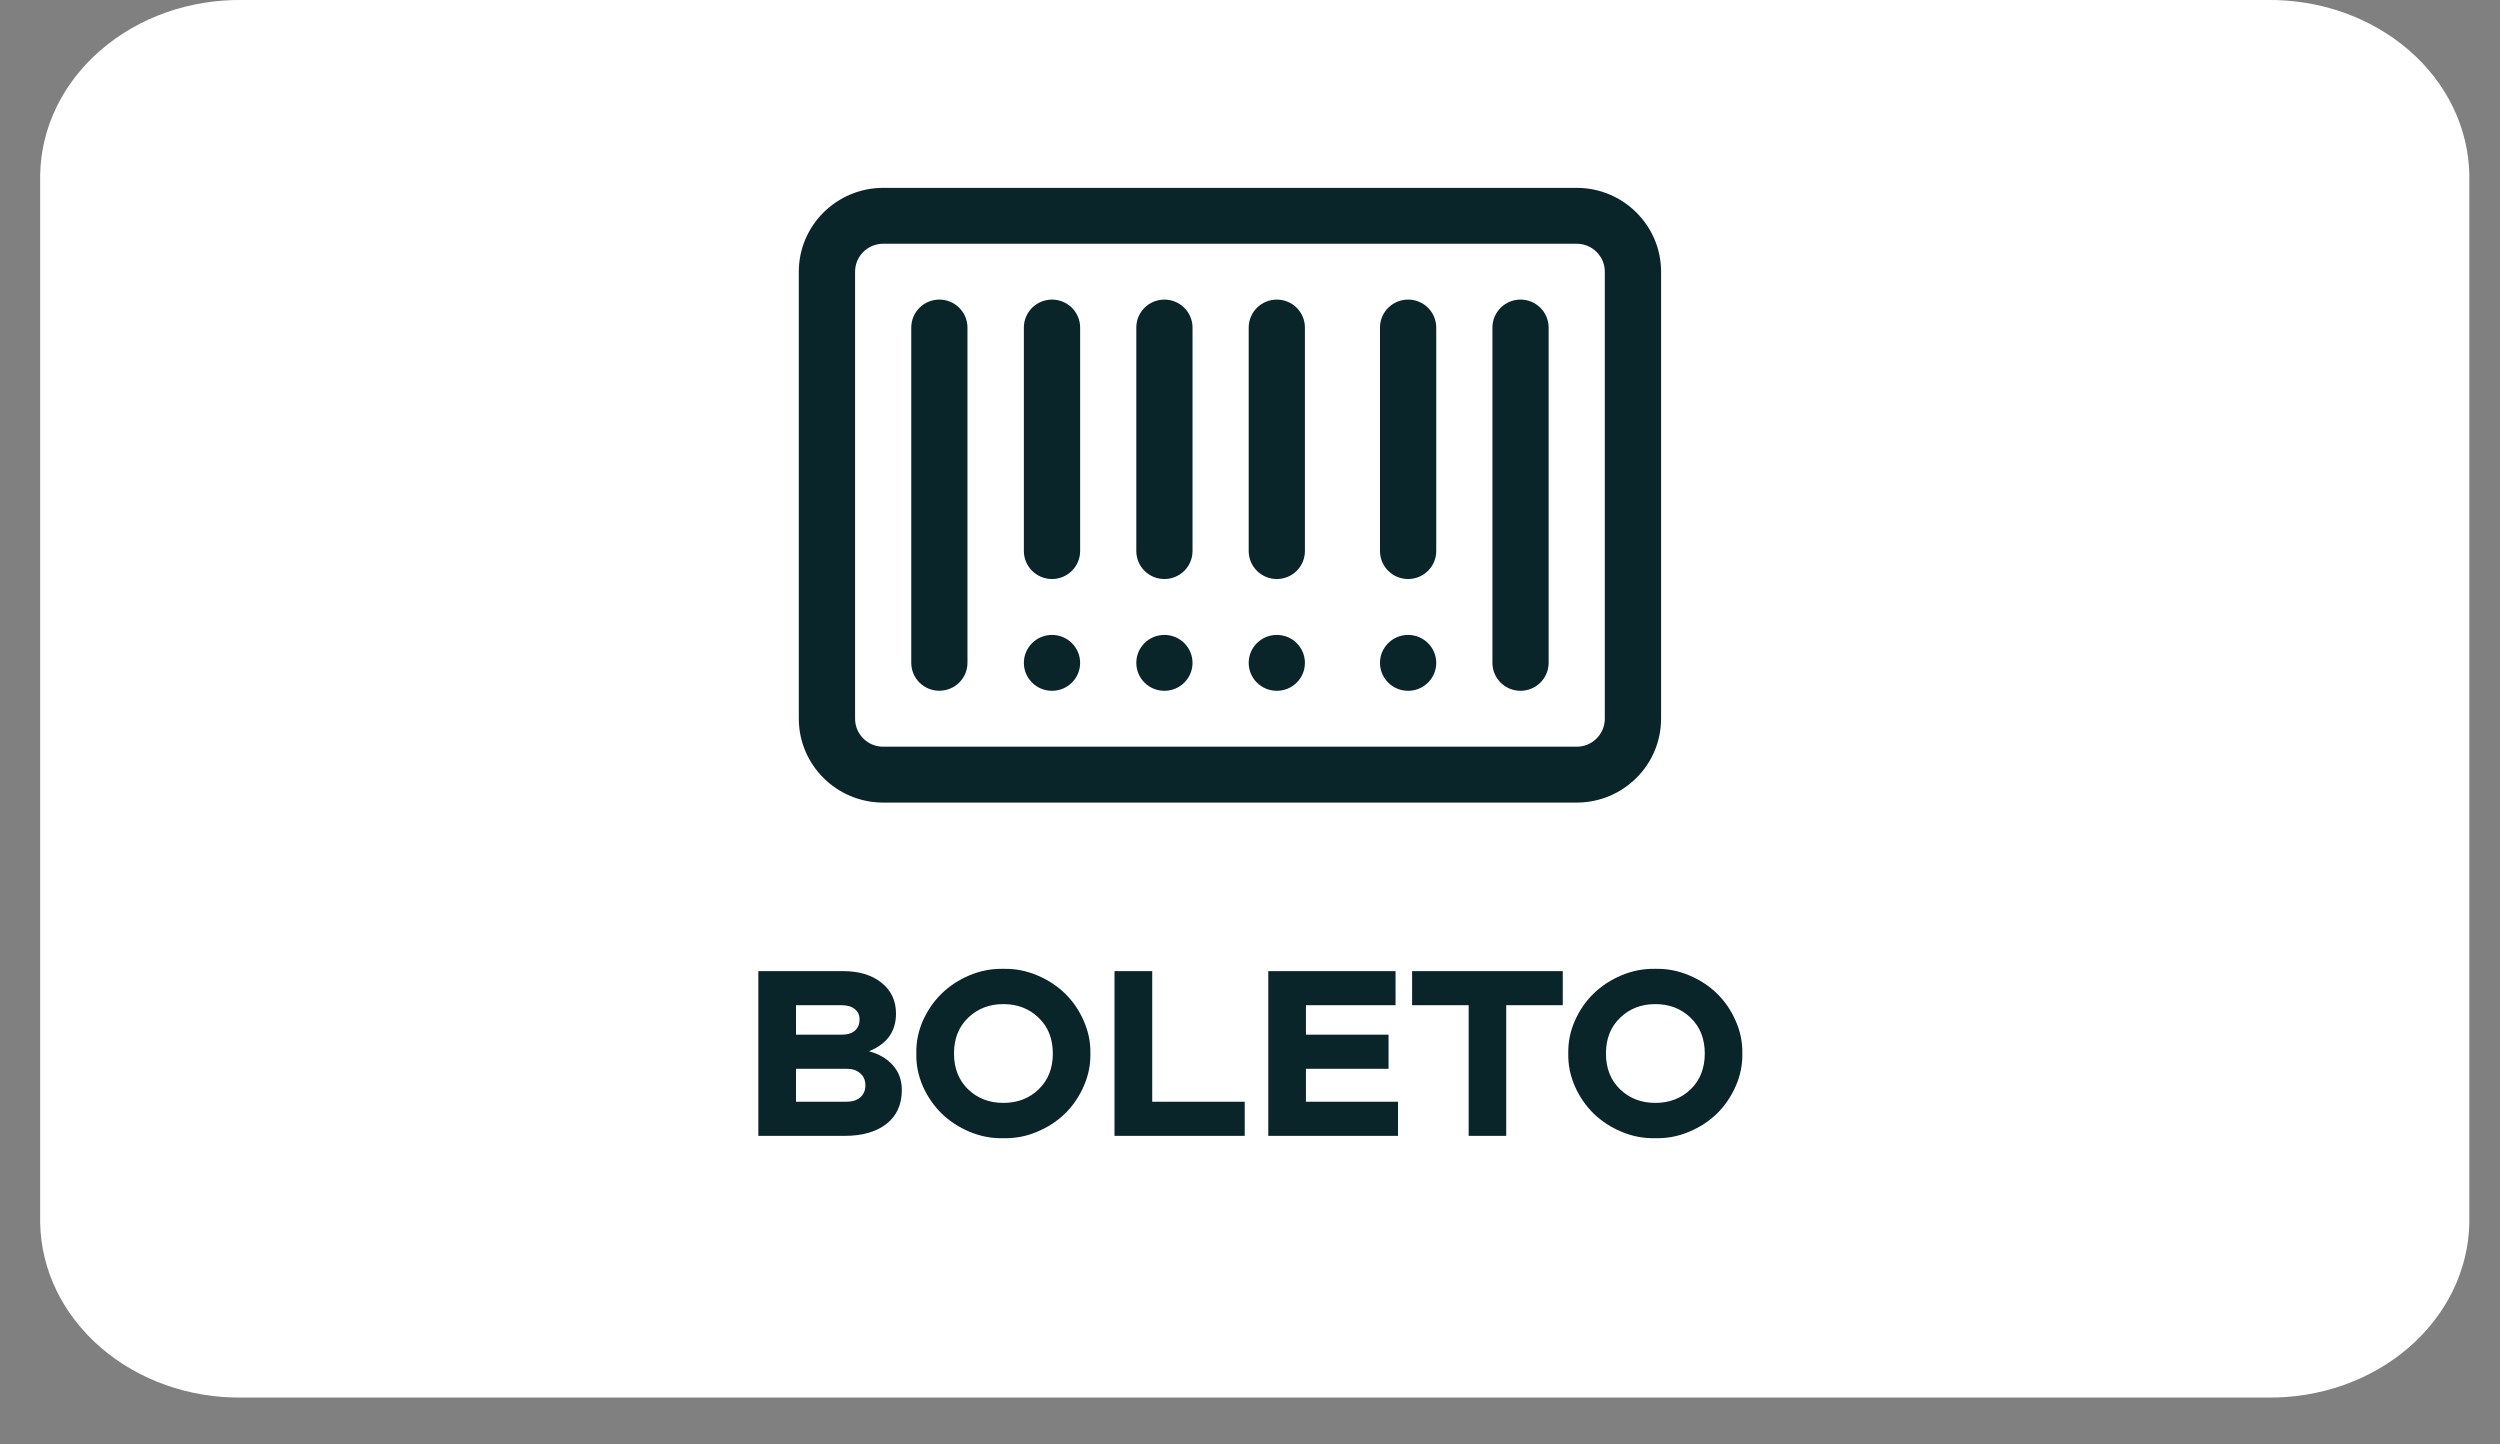 <svg width="45" height="26" viewBox="0 0 45 26" fill="none" xmlns="http://www.w3.org/2000/svg">
    <rect x="0" y="0" width="45" height="26" fill="#808080" stroke="none"/>
    <path
        d="M40.804 0H4.366C3.415 -0.013 2.497 0.311 1.814 0.901C1.13 1.49 0.738 2.298 0.723 3.145L0.723 22.012C0.738 22.859 1.13 23.666 1.814 24.256C2.497 24.846 3.415 25.17 4.366 25.156H40.804C41.755 25.17 42.673 24.846 43.357 24.256C44.04 23.666 44.432 22.859 44.448 22.012V3.145C44.432 2.298 44.04 1.49 43.357 0.901C42.673 0.311 41.755 -0.013 40.804 0Z"
        fill="white" />
    <path
        d="M13.65 20.446V17.48H15.174C15.462 17.48 15.693 17.55 15.867 17.689C16.041 17.828 16.128 18.013 16.128 18.243C16.128 18.566 15.966 18.792 15.642 18.922C15.83 18.975 15.976 19.062 16.078 19.182C16.181 19.301 16.233 19.447 16.233 19.621C16.233 19.881 16.141 20.084 15.958 20.229C15.775 20.373 15.521 20.446 15.197 20.446H13.65ZM14.328 18.624H15.153C15.255 18.624 15.334 18.6 15.389 18.551C15.444 18.503 15.472 18.436 15.472 18.349C15.472 18.271 15.444 18.21 15.387 18.165C15.332 18.118 15.254 18.094 15.153 18.094H14.328V18.624ZM14.328 19.831H15.238C15.342 19.831 15.424 19.805 15.484 19.753C15.546 19.699 15.577 19.627 15.577 19.536C15.577 19.445 15.546 19.372 15.484 19.319C15.424 19.265 15.342 19.238 15.238 19.238H14.328V19.831ZM18.061 17.439C18.27 17.434 18.471 17.473 18.665 17.554C18.861 17.636 19.029 17.745 19.17 17.883C19.312 18.021 19.424 18.185 19.507 18.375C19.591 18.564 19.631 18.76 19.627 18.963C19.631 19.166 19.591 19.362 19.507 19.552C19.424 19.741 19.312 19.905 19.17 20.045C19.029 20.182 18.861 20.292 18.665 20.373C18.471 20.455 18.27 20.493 18.061 20.487C17.853 20.493 17.651 20.455 17.455 20.373C17.261 20.292 17.093 20.182 16.951 20.045C16.809 19.905 16.696 19.741 16.611 19.552C16.529 19.362 16.489 19.166 16.494 18.963C16.489 18.76 16.529 18.564 16.611 18.375C16.696 18.185 16.809 18.021 16.951 17.883C17.093 17.745 17.261 17.636 17.455 17.554C17.651 17.473 17.853 17.434 18.061 17.439ZM17.426 19.608C17.596 19.771 17.808 19.852 18.061 19.852C18.315 19.852 18.527 19.771 18.696 19.608C18.866 19.444 18.951 19.229 18.951 18.963C18.951 18.697 18.866 18.482 18.696 18.32C18.527 18.156 18.315 18.074 18.061 18.074C17.808 18.074 17.596 18.156 17.426 18.32C17.257 18.482 17.172 18.697 17.172 18.963C17.172 19.229 17.257 19.444 17.426 19.608ZM20.061 17.48H20.74V19.831H22.405V20.446H20.061V17.48ZM22.829 17.48H25.12V18.094H23.507V18.624H24.994V19.238H23.507V19.831H25.164V20.446H22.829V17.48ZM28.13 17.48V18.094H27.112V20.446H26.436V18.094H25.418V17.48H28.13ZM29.796 17.439C30.005 17.434 30.206 17.473 30.4 17.554C30.596 17.636 30.764 17.745 30.905 17.883C31.047 18.021 31.159 18.185 31.242 18.375C31.326 18.564 31.366 18.76 31.362 18.963C31.366 19.166 31.326 19.362 31.242 19.552C31.159 19.741 31.047 19.905 30.905 20.045C30.764 20.182 30.596 20.292 30.4 20.373C30.206 20.455 30.005 20.493 29.796 20.487C29.588 20.493 29.386 20.455 29.191 20.373C28.996 20.292 28.828 20.182 28.686 20.045C28.544 19.905 28.431 19.741 28.347 19.552C28.264 19.362 28.225 19.166 28.229 18.963C28.225 18.76 28.264 18.564 28.347 18.375C28.431 18.185 28.544 18.021 28.686 17.883C28.828 17.745 28.996 17.636 29.191 17.554C29.386 17.473 29.588 17.434 29.796 17.439ZM29.162 19.608C29.331 19.771 29.543 19.852 29.796 19.852C30.05 19.852 30.262 19.771 30.431 19.608C30.601 19.444 30.686 19.229 30.686 18.963C30.686 18.697 30.601 18.482 30.431 18.32C30.262 18.156 30.05 18.074 29.796 18.074C29.543 18.074 29.331 18.156 29.162 18.32C28.992 18.482 28.907 18.697 28.907 18.963C28.907 19.229 28.992 19.444 29.162 19.608Z"
        fill="#0A252A" />
    <path
        d="M16.572 5.896C16.572 5.713 16.721 5.562 16.908 5.562C17.095 5.562 17.245 5.713 17.245 5.896V11.931C17.245 12.114 17.095 12.264 16.908 12.264C16.721 12.264 16.572 12.114 16.572 11.931V5.896Z"
        fill="#0A252A" stroke="#0A252A" stroke-width="0.339" />
    <path
        d="M20.623 5.896C20.623 5.713 20.772 5.562 20.959 5.562C21.146 5.562 21.296 5.713 21.296 5.896V9.919C21.296 10.103 21.146 10.253 20.959 10.253C20.772 10.253 20.623 10.103 20.623 9.919V5.896Z"
        fill="#0A252A" stroke="#0A252A" stroke-width="0.339" />
    <path
        d="M25.009 5.896C25.009 5.713 25.159 5.562 25.346 5.562C25.533 5.562 25.683 5.713 25.683 5.896V9.919C25.683 10.102 25.533 10.253 25.346 10.253C25.159 10.253 25.009 10.102 25.009 9.919V5.896Z"
        fill="#0A252A" stroke="#0A252A" stroke-width="0.339" />
    <path
        d="M27.033 5.896C27.033 5.713 27.183 5.562 27.369 5.562C27.556 5.562 27.706 5.713 27.706 5.896C27.706 5.896 27.706 5.896 27.706 5.896V11.931C27.706 12.114 27.556 12.265 27.369 12.265C27.182 12.265 27.033 12.114 27.033 11.931V5.896Z"
        fill="#0A252A" stroke="#0A252A" stroke-width="0.339" />
    <path
        d="M21.296 11.932C21.296 12.115 21.146 12.265 20.959 12.265C20.772 12.265 20.623 12.115 20.623 11.932C20.623 11.748 20.772 11.598 20.959 11.598C21.146 11.598 21.296 11.748 21.296 11.932Z"
        fill="#0A252A" stroke="#0A252A" stroke-width="0.339" />
    <path
        d="M22.646 5.896C22.646 5.713 22.796 5.562 22.983 5.562C23.17 5.562 23.319 5.713 23.319 5.896V9.919C23.319 10.103 23.17 10.253 22.983 10.253C22.796 10.253 22.646 10.103 22.646 9.919V5.896Z"
        fill="#0A252A" stroke="#0A252A" stroke-width="0.339" />
    <path
        d="M23.319 11.932C23.319 12.115 23.17 12.265 22.983 12.265C22.796 12.265 22.646 12.115 22.646 11.932C22.646 11.748 22.796 11.598 22.983 11.598C23.17 11.598 23.319 11.748 23.319 11.932Z"
        fill="#0A252A" stroke="#0A252A" stroke-width="0.339" />
    <path
        d="M18.599 5.896C18.599 5.713 18.749 5.562 18.936 5.562C19.123 5.562 19.273 5.713 19.273 5.896V9.919C19.273 10.102 19.123 10.253 18.936 10.253C18.749 10.253 18.599 10.102 18.599 9.919V5.896Z"
        fill="#0A252A" stroke="#0A252A" stroke-width="0.339" />
    <path
        d="M19.273 11.932C19.273 12.115 19.123 12.265 18.936 12.265C18.749 12.265 18.599 12.115 18.599 11.932C18.599 11.749 18.749 11.598 18.936 11.598C19.123 11.598 19.273 11.749 19.273 11.932Z"
        fill="#0A252A" stroke="#0A252A" stroke-width="0.339" />
    <path
        d="M25.683 11.932C25.683 12.115 25.533 12.265 25.346 12.265C25.159 12.265 25.009 12.115 25.009 11.932C25.009 11.749 25.159 11.598 25.346 11.598C25.533 11.598 25.683 11.749 25.683 11.932Z"
        fill="#0A252A" stroke="#0A252A" stroke-width="0.339" />
    <path
        d="M15.897 3.551H28.381C29.125 3.551 29.73 4.153 29.73 4.89V12.937C29.73 13.675 29.125 14.277 28.381 14.277H15.897C15.153 14.277 14.548 13.675 14.548 12.937V4.89C14.548 4.153 15.153 3.551 15.897 3.551ZM28.381 13.61C28.752 13.61 29.056 13.309 29.056 12.937V4.89C29.056 4.518 28.752 4.218 28.381 4.218H15.897C15.525 4.218 15.222 4.518 15.222 4.89V12.937C15.222 13.309 15.525 13.61 15.897 13.61H28.381Z"
        fill="#0A252A" stroke="#0A252A" stroke-width="0.339" />
</svg>